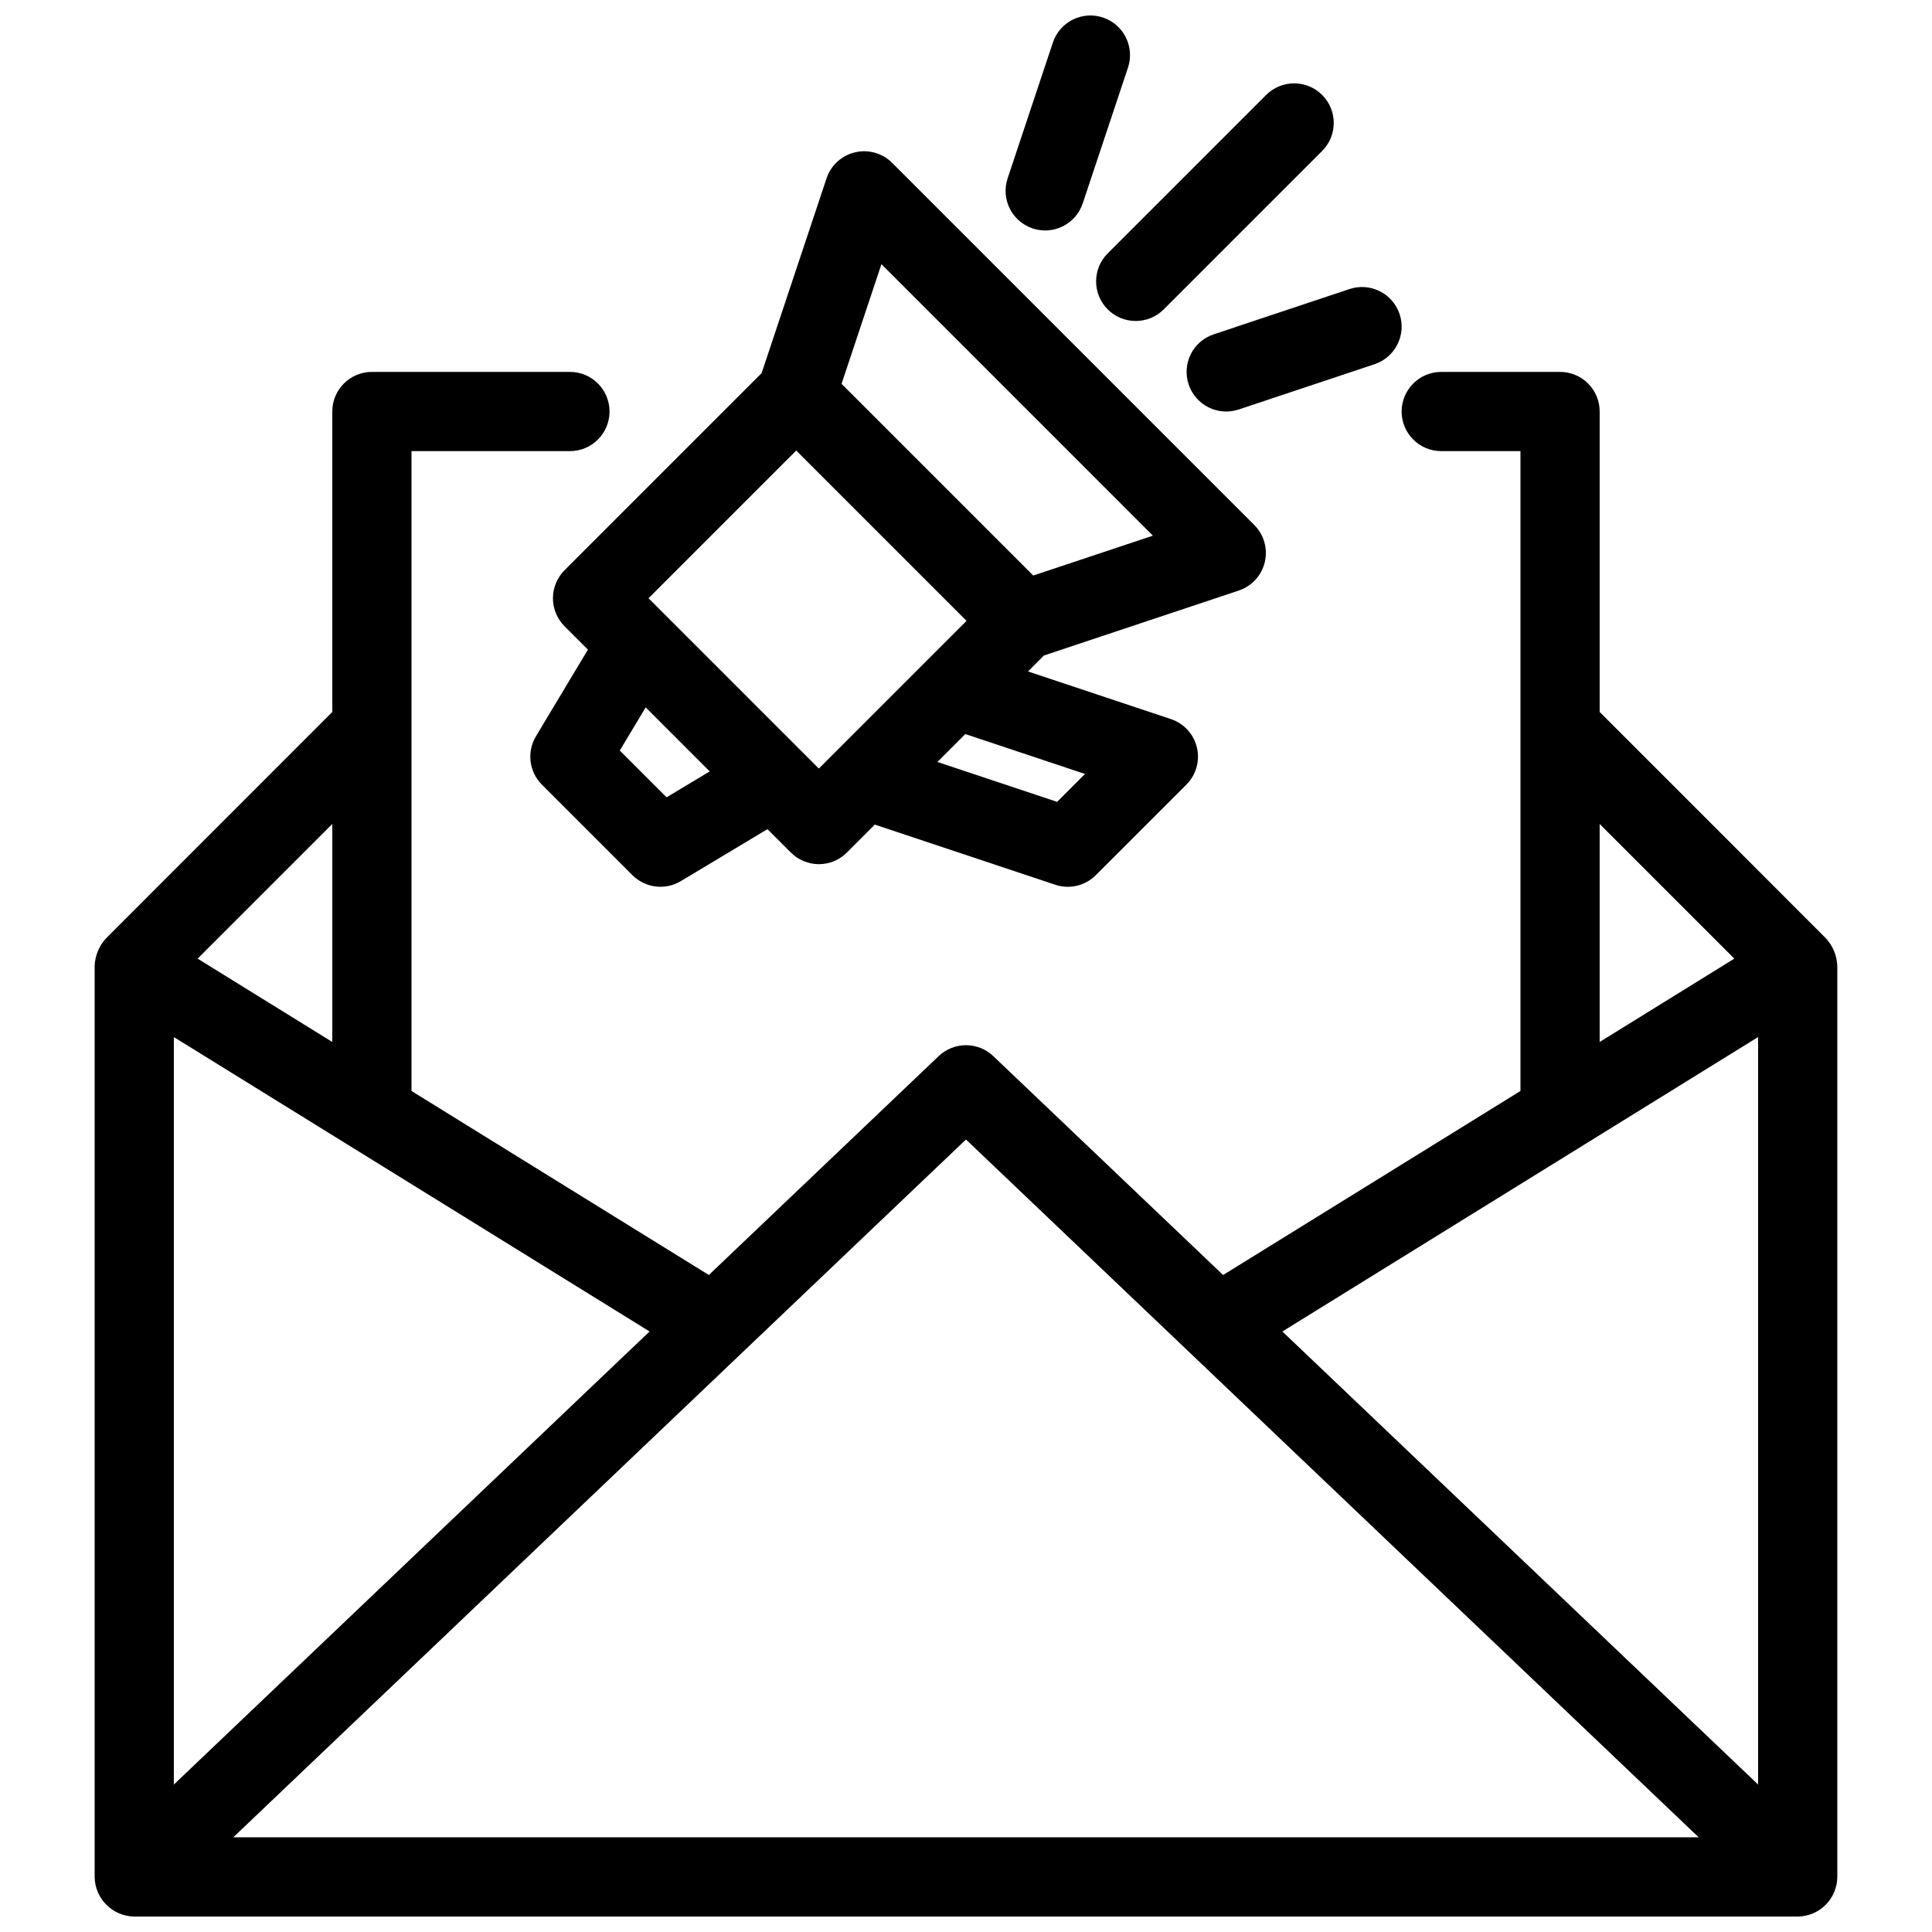 <?xml version="1.0" encoding="UTF-8"?>
<!-- Uploaded to: SVG Find, www.svgrepo.com, Generator: SVG Find Mixer Tools -->
<svg width="800px" height="800px" version="1.1" viewBox="144 144 512 512" xmlns="http://www.w3.org/2000/svg">
 <defs>
  <clipPath id="a">
   <path d="m169 148.09h462v503.81h-462z"/>
  </clipPath>
 </defs>
 <g clip-path="url(#a)">
  <path d="m293.61 309.96 6.199 6.199-13.777 22.961h0.004c-2.481 4.133-1.832 9.418 1.578 12.824l23.988 23.988c3.41 3.406 8.695 4.055 12.824 1.578l22.961-13.773 6.199 6.199c1.969 1.969 4.641 3.078 7.422 3.078 2.785 0 5.453-1.109 7.422-3.078l7.41-7.41 47.824 15.941-0.004 0.004c3.773 1.258 7.934 0.277 10.742-2.539l23.996-23.988c2.574-2.57 3.633-6.293 2.797-9.832-0.836-3.543-3.445-6.398-6.894-7.547l-37.871-12.625 4.231-4.231 51.629-17.211c3.453-1.148 6.062-4.004 6.898-7.547 0.836-3.539-0.223-7.262-2.801-9.832l-95.961-95.961c-2.57-2.57-6.289-3.629-9.832-2.793-3.539 0.836-6.394 3.441-7.547 6.894l-17.211 51.629-52.23 52.23h0.004c-1.969 1.965-3.074 4.637-3.074 7.418 0 2.785 1.105 5.453 3.074 7.422zm27.039 45.336-12.398-12.398 6.863-11.434 16.973 16.973zm110.89-6.188-7.391 7.394-31.719-10.574 7.394-7.394zm-53.949-135.1 71.941 71.945-31.711 10.57-50.801-50.801zm-22.582 49.391 45.137 45.137-39.141 39.141-45.137-45.137zm82.547-52.25 41.984-41.984h0.004c4.098-4.102 10.742-4.098 14.84 0 4.098 4.098 4.098 10.742 0 14.84l-41.984 41.984c-4.098 4.098-10.742 4.098-14.84 0-4.102-4.098-4.102-10.742 0-14.84zm-26.523-19.887 11.992-35.988c0.879-2.641 2.769-4.82 5.258-6.066 2.488-1.246 5.371-1.449 8.012-0.57 5.496 1.832 8.465 7.773 6.637 13.27l-11.996 35.988c-1.828 5.496-7.769 8.469-13.266 6.637-5.496-1.832-8.469-7.773-6.637-13.27zm54.613 41.34 35.984-12c5.5-1.832 11.445 1.137 13.281 6.637 1.832 5.5-1.137 11.445-6.637 13.281l-35.988 11.996c-5.5 1.836-11.445-1.137-13.281-6.637-1.832-5.5 1.137-11.445 6.637-13.277zm162.25 160.07c-2.176-2.227-57.762-57.793-59.965-59.996v-79.621c0.004-2.785-1.102-5.453-3.07-7.422s-4.641-3.074-7.426-3.074h-31.488c-5.797 0-10.496 4.699-10.496 10.496 0 5.797 4.699 10.496 10.496 10.496h20.992v169.57l-78.801 48.77-60.906-58.008c-4.051-3.863-10.422-3.863-14.473 0l-60.906 58.004-78.801-48.766v-169.57h41.984c5.797 0 10.496-4.699 10.496-10.496 0-5.797-4.699-10.496-10.496-10.496h-52.48c-5.797 0-10.496 4.699-10.496 10.496v79.621c-62.078 62.078-59.98 60.02-59.98 60.02-1.84 1.996-2.902 4.59-2.996 7.305v241.41c0.082 5.766 4.734 10.418 10.496 10.496h440.83c5.777-0.047 10.449-4.719 10.496-10.496v-241.41c-0.098-2.723-1.168-5.32-3.012-7.328zm-59.965-30.312 35.684 35.684-35.684 22.09zm41.984 56.469v198.09l-126.07-120.06zm-209.92 27.152 194.18 184.93h-388.36zm-209.92 170.94v-198.09l126.07 78.023zm41.984-196.79-35.688-22.086 35.688-35.688z"/>
 </g>
</svg>